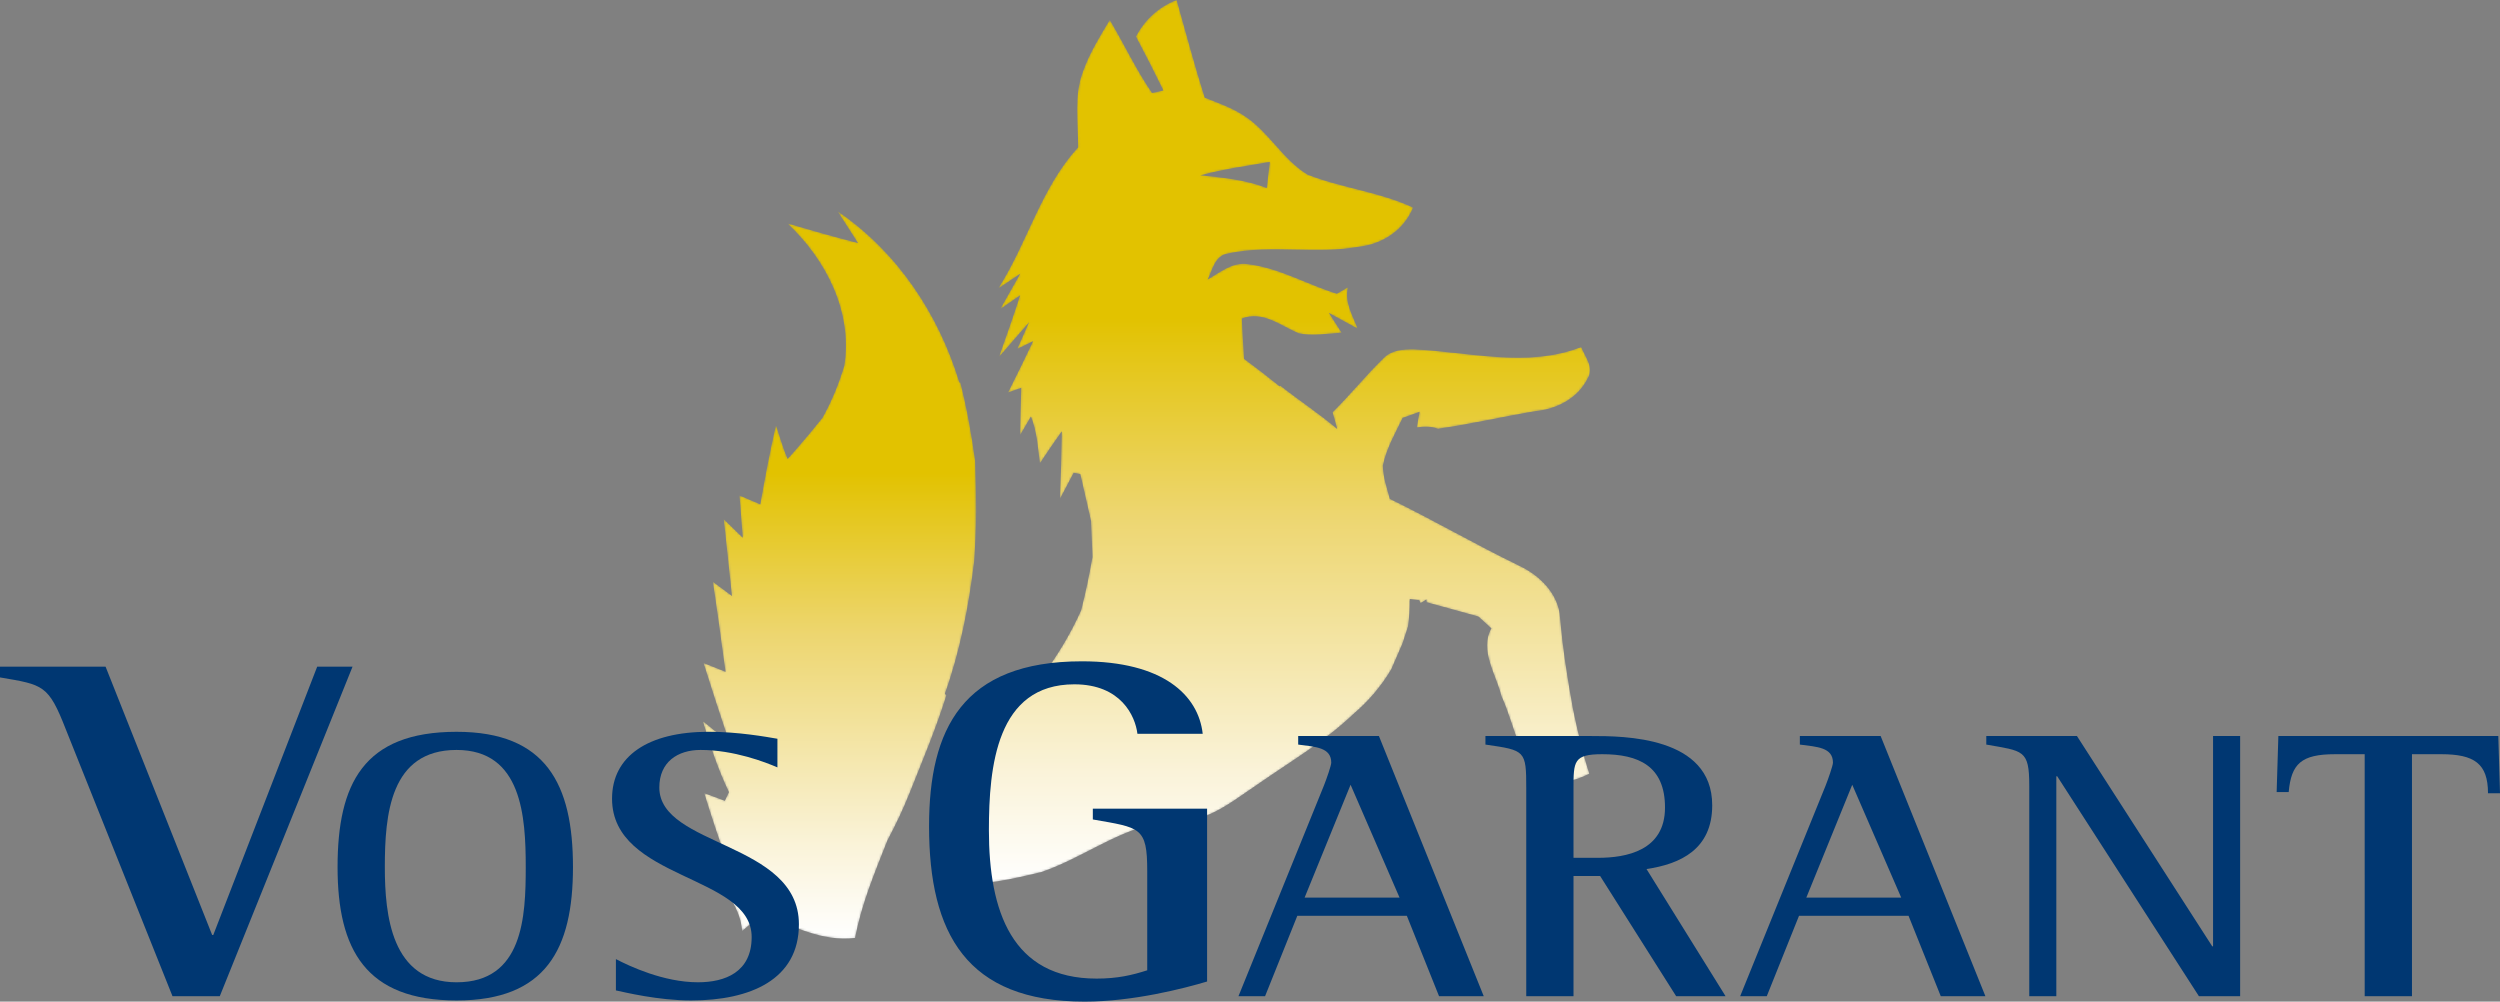 <?xml version="1.0" encoding="utf-8"?>
<!-- Generator: Adobe Illustrator 15.1.0, SVG Export Plug-In . SVG Version: 6.00 Build 0)  -->
<!DOCTYPE svg PUBLIC "-//W3C//DTD SVG 1.1//EN" "http://www.w3.org/Graphics/SVG/1.1/DTD/svg11.dtd">
<svg version="1.1" id="Laag_1" xmlns="http://www.w3.org/2000/svg" xmlns:xlink="http://www.w3.org/1999/xlink" x="0px" y="0px"
	 width="1000.004px" height="400.648px" viewBox="0 0 1000.004 400.648" enable-background="new 0 0 1000.004 400.648"
	 xml:space="preserve">
<rect x="0" y="0" width="1000.004" height="400.648" fill="#808080" stroke="none"/>
<g>
	<g>
		<g>
			<defs>
				<path id="SVGID_1_" d="M480.085,70.13c9.142-2.451,18.535-3.78,27.849-5.358c-0.296,2.603-0.912,7.836-1.226,10.438
					C498.212,71.894,489.066,71.03,480.085,70.13 M454.398,14.632c3.756,7.114,7.432,14.314,10.979,21.569
					c-1.148,0.234-3.438,0.738-4.572,0.998c-6.382-9.269-11.149-19.537-16.896-29.182c-3.911,6.511-7.992,13.046-10.575,20.241
					c-3.848,9.781-2.118,20.477-2.062,30.687c-14.888,16.137-20.248,38.145-31.943,56.407c2.202-1.49,6.618-4.424,8.816-5.906
					c-2.662,4.726-5.339,9.479-8.046,14.171l7.988-5.534c-2.683,8.297-5.593,16.519-8.5,24.705
					c3.011-3.467,9.041-10.438,12.076-13.938c-1.177,2.683-3.548,8.048-4.726,10.693l6.357-3.113
					c-3.267,6.895-6.614,13.736-10.054,20.561c1.294-0.46,3.924-1.409,5.257-1.87c-0.18,6.283-0.332,12.589-0.436,18.871
					c1.43-2.478,2.854-4.933,4.315-7.407c2.396,5.95,2.803,12.409,3.571,18.721c2.835-4.32,5.803-8.58,8.785-12.816
					c-0.104,9.005-0.386,17.994-0.74,27.007c1.809-3.472,3.644-6.943,5.462-10.391c0.664,0.129,2.014,0.381,2.678,0.509
					c1.409,6.291,2.859,12.537,4.297,18.82c0.204,4.797,0.376,9.597,0.554,14.391c-1.245,7.182-2.729,14.33-4.54,21.374
					c-8.095,18.05-20.197,33.938-34.776,47.213c-9.014,9.802-16.029,21.338-20.166,33.995l-0.893-0.146
					c-0.896,9.087-5.693,22.482,4.874,27.754c11.742,1.479,23.588-1.465,34.979-4.164c15.292-5.193,28.565-15.343,44.422-19.2
					c7.175-2.015,14.809-1.301,21.907-3.496c7.579-3.139,14.066-8.344,20.862-12.845c12.812-8.905,26.395-16.901,37.729-27.753
					c5.974-5.06,11.084-11.058,15.088-17.79c1.482-3.474,2.991-6.939,4.52-10.393c0.716-2.273,1.462-4.523,2.202-6.768
					c0.504-3.676,0.761-7.332,0.73-11.008l3.807,0.486l0.489,1.184l2.35-1.51l0.127,1.146c6.892,1.894,13.812,3.756,20.698,5.698
					c1.309,1.194,3.889,3.544,5.188,4.741c-4.906,8.654,1.89,18.408,4.004,27.073c5.597,12.015,6.951,28.025,19.844,34.812
					l0.025,0.509c5.312-0.457,10.467-1.854,15.259-4.253c-2.727-8.433-4.69-17.038-6.48-25.69
					c-2.21-12.07-4.135-24.226-5.179-36.483c-0.517-9.771-8.275-17.286-16.722-21.167c-17.366-8.424-34.062-18.122-51.4-26.575
					c-1.175-4.393-2.753-8.777-2.777-13.402c1.398-6.77,4.898-12.815,7.88-18.994c1.722-0.612,5.117-1.834,6.831-2.479
					c-0.281,1.586-0.877,4.701-1.153,6.279c2.827-0.457,5.746-0.51,8.479,0.516c13.035-1.838,25.856-4.829,38.826-7.019
					c8.653-0.794,17.185-5.161,21.096-13.228c2.605-4.264-1.125-8.529-2.642-12.408c-21.487,8.396-44.882,1.938-67.104,0.894
					c-4.177-0.024-8.896,0.355-11.905,3.571c-7.15,6.896-13.354,14.654-20.4,21.628c0.455,1.681,1.412,5.027,1.86,6.714
					c-7.271-6.176-15.263-11.415-22.739-17.286l-0.357,0.176c-4.68-3.775-9.426-7.451-14.247-10.999
					c-0.312-5.362-0.562-10.755-0.851-16.108c8.277-3.296,15.474,2.782,22.686,5.869c5.662,1.246,11.507,0.055,17.229-0.176
					c-1.718-2.659-3.427-5.337-5.137-7.996c3.885,2.07,7.686,4.217,11.54,6.312c-2.042-5.285-5.309-10.619-3.854-16.521
					c-1.095,0.641-3.319,1.941-4.419,2.603c-12.025-3.725-23.176-10.392-35.791-11.869c-6.103-0.868-11.008,3.396-15.929,6.179
					c1.99-3.982,2.855-9.653,8.165-10.442c8.896-1.913,17.986-1.726,27.084-1.533c8.479,0.176,16.957,0.355,25.308-1.173
					c9.471-1.069,17.923-6.688,21.62-15.648c-13.446-6.283-28.514-7.784-42.273-13.203c-9.853-5.997-15.368-16.949-24.966-23.283
					c-4.934-3.34-10.622-5.285-16.112-7.479c-4.084-12.918-7.528-26.015-11.232-39.061C463.564,2.775,457.922,7.857,454.398,14.632"
					/>
			</defs>
			<clipPath id="SVGID_2_">
				<use xlink:href="#SVGID_1_"  overflow="visible"/>
			</clipPath>
			<defs>
				<filter id="Adobe_OpacityMaskFilter" filterUnits="userSpaceOnUse" x="370.916" y="0.001" width="266.798" height="354.494">
					<feColorMatrix  type="matrix" values="1 0 0 0 0  0 1 0 0 0  0 0 1 0 0  0 0 0 1 0"/>
				</filter>
			</defs>
			<mask maskUnits="userSpaceOnUse" x="370.916" y="0.001" width="266.798" height="354.494" id="SVGID_3_">
				<g filter="url(#Adobe_OpacityMaskFilter)">
					<g>
						<g>
							<defs>
								<path id="SVGID_4_" d="M480.085,70.13c9.142-2.451,18.535-3.78,27.849-5.358c-0.296,2.603-0.912,7.836-1.226,10.438
									C498.212,71.894,489.066,71.03,480.085,70.13 M454.398,14.632c3.756,7.114,7.432,14.314,10.979,21.569
									c-1.148,0.234-3.438,0.738-4.572,0.998c-6.382-9.269-11.149-19.537-16.896-29.182c-3.911,6.511-7.992,13.046-10.575,20.241
									c-3.848,9.781-2.118,20.477-2.062,30.687c-14.888,16.137-20.248,38.145-31.943,56.407c2.202-1.49,6.618-4.424,8.816-5.906
									c-2.662,4.726-5.339,9.479-8.046,14.171l7.988-5.534c-2.683,8.297-5.593,16.519-8.5,24.705
									c3.011-3.467,9.041-10.438,12.076-13.938c-1.177,2.683-3.548,8.048-4.726,10.693l6.357-3.113
									c-3.267,6.895-6.614,13.736-10.054,20.561c1.294-0.46,3.924-1.409,5.257-1.87c-0.18,6.283-0.332,12.589-0.436,18.871
									c1.43-2.478,2.854-4.933,4.315-7.407c2.396,5.95,2.803,12.409,3.571,18.721c2.835-4.32,5.803-8.58,8.785-12.816
									c-0.104,9.005-0.386,17.994-0.74,27.007c1.809-3.472,3.644-6.943,5.462-10.391c0.664,0.129,2.014,0.381,2.678,0.509
									c1.409,6.291,2.859,12.537,4.297,18.82c0.204,4.797,0.376,9.597,0.554,14.391c-1.245,7.182-2.729,14.33-4.54,21.374
									c-8.095,18.05-20.197,33.938-34.776,47.213c-9.014,9.802-16.029,21.338-20.166,33.995l-0.893-0.146
									c-0.896,9.087-5.693,22.482,4.874,27.754c11.742,1.479,23.588-1.465,34.979-4.164c15.292-5.193,28.565-15.343,44.422-19.2
									c7.175-2.015,14.809-1.301,21.907-3.496c7.579-3.139,14.066-8.344,20.862-12.845c12.812-8.905,26.395-16.901,37.729-27.753
									c5.974-5.06,11.084-11.058,15.088-17.79c1.482-3.474,2.991-6.939,4.52-10.393c0.716-2.273,1.462-4.523,2.202-6.768
									c0.504-3.676,0.761-7.332,0.73-11.008l3.807,0.486l0.489,1.184l2.35-1.51l0.127,1.146
									c6.892,1.894,13.812,3.756,20.698,5.698c1.309,1.194,3.889,3.544,5.188,4.741c-4.906,8.654,1.89,18.408,4.004,27.073
									c5.597,12.015,6.951,28.025,19.844,34.812l0.025,0.509c5.312-0.457,10.467-1.854,15.259-4.253
									c-2.727-8.433-4.69-17.038-6.48-25.69c-2.21-12.07-4.135-24.226-5.179-36.483c-0.517-9.771-8.275-17.286-16.722-21.167
									c-17.366-8.424-34.062-18.122-51.4-26.575c-1.175-4.393-2.753-8.777-2.777-13.402c1.398-6.77,4.898-12.815,7.88-18.994
									c1.722-0.612,5.117-1.834,6.831-2.479c-0.281,1.586-0.877,4.701-1.153,6.279c2.827-0.457,5.746-0.51,8.479,0.516
									c13.035-1.838,25.856-4.829,38.826-7.019c8.653-0.794,17.185-5.161,21.096-13.228c2.605-4.264-1.125-8.529-2.642-12.408
									c-21.487,8.396-44.882,1.938-67.104,0.894c-4.177-0.024-8.896,0.355-11.905,3.571c-7.15,6.896-13.354,14.654-20.4,21.628
									c0.455,1.681,1.412,5.027,1.86,6.714c-7.271-6.176-15.263-11.415-22.739-17.286l-0.357,0.176
									c-4.68-3.775-9.426-7.451-14.247-10.999c-0.312-5.362-0.562-10.755-0.851-16.108c8.277-3.296,15.474,2.782,22.686,5.869
									c5.662,1.246,11.507,0.055,17.229-0.176c-1.718-2.659-3.427-5.337-5.137-7.996c3.885,2.07,7.686,4.217,11.54,6.312
									c-2.042-5.285-5.309-10.619-3.854-16.521c-1.095,0.641-3.319,1.941-4.419,2.603c-12.025-3.725-23.176-10.392-35.791-11.869
									c-6.103-0.868-11.008,3.396-15.929,6.179c1.99-3.982,2.855-9.653,8.165-10.442c8.896-1.913,17.986-1.726,27.084-1.533
									c8.479,0.176,16.957,0.355,25.308-1.173c9.471-1.069,17.923-6.688,21.62-15.648c-13.446-6.283-28.514-7.784-42.273-13.203
									c-9.853-5.997-15.368-16.949-24.966-23.283c-4.934-3.34-10.622-5.285-16.112-7.479
									c-4.084-12.918-7.528-26.015-11.232-39.061C463.564,2.775,457.922,7.857,454.398,14.632"/>
							</defs>
							<clipPath id="SVGID_5_" clip-path="url(#SVGID_2_)">
								<use xlink:href="#SVGID_4_"  overflow="visible"/>
							</clipPath>
						</g>
						<g>
							<defs>
								<path id="SVGID_6_" d="M480.085,70.13c9.142-2.451,18.535-3.78,27.849-5.358c-0.296,2.603-0.912,7.836-1.226,10.438
									C498.212,71.894,489.066,71.03,480.085,70.13 M454.398,14.632c3.756,7.114,7.432,14.314,10.979,21.569
									c-1.148,0.234-3.438,0.738-4.572,0.998c-6.382-9.269-11.149-19.537-16.896-29.182c-3.911,6.511-7.992,13.046-10.575,20.241
									c-3.848,9.781-2.118,20.477-2.062,30.687c-14.888,16.137-20.248,38.145-31.943,56.407c2.202-1.49,6.618-4.424,8.816-5.906
									c-2.662,4.726-5.339,9.479-8.046,14.171l7.988-5.534c-2.683,8.297-5.593,16.519-8.5,24.705
									c3.011-3.467,9.041-10.438,12.076-13.938c-1.177,2.683-3.548,8.048-4.726,10.693l6.357-3.113
									c-3.267,6.895-6.614,13.736-10.054,20.561c1.294-0.46,3.924-1.409,5.257-1.87c-0.18,6.283-0.332,12.589-0.436,18.871
									c1.43-2.478,2.854-4.933,4.315-7.407c2.396,5.95,2.803,12.409,3.571,18.721c2.835-4.32,5.803-8.58,8.785-12.816
									c-0.104,9.005-0.386,17.994-0.74,27.007c1.809-3.472,3.644-6.943,5.462-10.391c0.664,0.129,2.014,0.381,2.678,0.509
									c1.409,6.291,2.859,12.537,4.297,18.82c0.204,4.797,0.376,9.597,0.554,14.391c-1.245,7.182-2.729,14.33-4.54,21.374
									c-8.095,18.05-20.197,33.938-34.776,47.213c-9.014,9.802-16.029,21.338-20.166,33.995l-0.893-0.146
									c-0.896,9.087-5.693,22.482,4.874,27.754c11.742,1.479,23.588-1.465,34.979-4.164c15.292-5.193,28.565-15.343,44.422-19.2
									c7.175-2.015,14.809-1.301,21.907-3.496c7.579-3.139,14.066-8.344,20.862-12.845c12.812-8.905,26.395-16.901,37.729-27.753
									c5.974-5.06,11.084-11.058,15.088-17.79c1.482-3.474,2.991-6.939,4.52-10.393c0.716-2.273,1.462-4.523,2.202-6.768
									c0.504-3.676,0.761-7.332,0.73-11.008l3.807,0.486l0.489,1.184l2.35-1.51l0.127,1.146
									c6.892,1.894,13.812,3.756,20.698,5.698c1.309,1.194,3.889,3.544,5.188,4.741c-4.906,8.654,1.89,18.408,4.004,27.073
									c5.597,12.015,6.951,28.025,19.844,34.812l0.025,0.509c5.312-0.457,10.467-1.854,15.259-4.253
									c-2.727-8.433-4.69-17.038-6.48-25.69c-2.21-12.07-4.135-24.226-5.179-36.483c-0.517-9.771-8.275-17.286-16.722-21.167
									c-17.366-8.424-34.062-18.122-51.4-26.575c-1.175-4.393-2.753-8.777-2.777-13.402c1.398-6.77,4.898-12.815,7.88-18.994
									c1.722-0.612,5.117-1.834,6.831-2.479c-0.281,1.586-0.877,4.701-1.153,6.279c2.827-0.457,5.746-0.51,8.479,0.516
									c13.035-1.838,25.856-4.829,38.826-7.019c8.653-0.794,17.185-5.161,21.096-13.228c2.605-4.264-1.125-8.529-2.642-12.408
									c-21.487,8.396-44.882,1.938-67.104,0.894c-4.177-0.024-8.896,0.355-11.905,3.571c-7.15,6.896-13.354,14.654-20.4,21.628
									c0.455,1.681,1.412,5.027,1.86,6.714c-7.271-6.176-15.263-11.415-22.739-17.286l-0.357,0.176
									c-4.68-3.775-9.426-7.451-14.247-10.999c-0.312-5.362-0.562-10.755-0.851-16.108c8.277-3.296,15.474,2.782,22.686,5.869
									c5.662,1.246,11.507,0.055,17.229-0.176c-1.718-2.659-3.427-5.337-5.137-7.996c3.885,2.07,7.686,4.217,11.54,6.312
									c-2.042-5.285-5.309-10.619-3.854-16.521c-1.095,0.641-3.319,1.941-4.419,2.603c-12.025-3.725-23.176-10.392-35.791-11.869
									c-6.103-0.868-11.008,3.396-15.929,6.179c1.99-3.982,2.855-9.653,8.165-10.442c8.896-1.913,17.986-1.726,27.084-1.533
									c8.479,0.176,16.957,0.355,25.308-1.173c9.471-1.069,17.923-6.688,21.62-15.648c-13.446-6.283-28.514-7.784-42.273-13.203
									c-9.853-5.997-15.368-16.949-24.966-23.283c-4.934-3.34-10.622-5.285-16.112-7.479
									c-4.084-12.918-7.528-26.015-11.232-39.061C463.564,2.775,457.922,7.857,454.398,14.632"/>
							</defs>
							<defs>
								<path id="SVGID_7_" d="M480.085,70.13c9.142-2.451,18.535-3.78,27.849-5.358c-0.296,2.603-0.912,7.836-1.226,10.438
									C498.212,71.894,489.066,71.03,480.085,70.13 M454.398,14.632c3.756,7.114,7.432,14.314,10.979,21.569
									c-1.148,0.234-3.438,0.738-4.572,0.998c-6.382-9.269-11.149-19.537-16.896-29.182c-3.911,6.511-7.992,13.046-10.575,20.241
									c-3.848,9.781-2.118,20.477-2.062,30.687c-14.888,16.137-20.248,38.145-31.943,56.407c2.202-1.49,6.618-4.424,8.816-5.906
									c-2.662,4.726-5.339,9.479-8.046,14.171l7.988-5.534c-2.683,8.297-5.593,16.519-8.5,24.705
									c3.011-3.467,9.041-10.438,12.076-13.938c-1.177,2.683-3.548,8.048-4.726,10.693l6.357-3.113
									c-3.267,6.895-6.614,13.736-10.054,20.561c1.294-0.46,3.924-1.409,5.257-1.87c-0.18,6.283-0.332,12.589-0.436,18.871
									c1.43-2.478,2.854-4.933,4.315-7.407c2.396,5.95,2.803,12.409,3.571,18.721c2.835-4.32,5.803-8.58,8.785-12.816
									c-0.104,9.005-0.386,17.994-0.74,27.007c1.809-3.472,3.644-6.943,5.462-10.391c0.664,0.129,2.014,0.381,2.678,0.509
									c1.409,6.291,2.859,12.537,4.297,18.82c0.204,4.797,0.376,9.597,0.554,14.391c-1.245,7.182-2.729,14.33-4.54,21.374
									c-8.095,18.05-20.197,33.938-34.776,47.213c-9.014,9.802-16.029,21.338-20.166,33.995l-0.893-0.146
									c-0.896,9.087-5.693,22.482,4.874,27.754c11.742,1.479,23.588-1.465,34.979-4.164c15.292-5.193,28.565-15.343,44.422-19.2
									c7.175-2.015,14.809-1.301,21.907-3.496c7.579-3.139,14.066-8.344,20.862-12.845c12.812-8.905,26.395-16.901,37.729-27.753
									c5.974-5.06,11.084-11.058,15.088-17.79c1.482-3.474,2.991-6.939,4.52-10.393c0.716-2.273,1.462-4.523,2.202-6.768
									c0.504-3.676,0.761-7.332,0.73-11.008l3.807,0.486l0.489,1.184l2.35-1.51l0.127,1.146
									c6.892,1.894,13.812,3.756,20.698,5.698c1.309,1.194,3.889,3.544,5.188,4.741c-4.906,8.654,1.89,18.408,4.004,27.073
									c5.597,12.015,6.951,28.025,19.844,34.812l0.025,0.509c5.312-0.457,10.467-1.854,15.259-4.253
									c-2.727-8.433-4.69-17.038-6.48-25.69c-2.21-12.07-4.135-24.226-5.179-36.483c-0.517-9.771-8.275-17.286-16.722-21.167
									c-17.366-8.424-34.062-18.122-51.4-26.575c-1.175-4.393-2.753-8.777-2.777-13.402c1.398-6.77,4.898-12.815,7.88-18.994
									c1.722-0.612,5.117-1.834,6.831-2.479c-0.281,1.586-0.877,4.701-1.153,6.279c2.827-0.457,5.746-0.51,8.479,0.516
									c13.035-1.838,25.856-4.829,38.826-7.019c8.653-0.794,17.185-5.161,21.096-13.228c2.605-4.264-1.125-8.529-2.642-12.408
									c-21.487,8.396-44.882,1.938-67.104,0.894c-4.177-0.024-8.896,0.355-11.905,3.571c-7.15,6.896-13.354,14.654-20.4,21.628
									c0.455,1.681,1.412,5.027,1.86,6.714c-7.271-6.176-15.263-11.415-22.739-17.286l-0.357,0.176
									c-4.68-3.775-9.426-7.451-14.247-10.999c-0.312-5.362-0.562-10.755-0.851-16.108c8.277-3.296,15.474,2.782,22.686,5.869
									c5.662,1.246,11.507,0.055,17.229-0.176c-1.718-2.659-3.427-5.337-5.137-7.996c3.885,2.07,7.686,4.217,11.54,6.312
									c-2.042-5.285-5.309-10.619-3.854-16.521c-1.095,0.641-3.319,1.941-4.419,2.603c-12.025-3.725-23.176-10.392-35.791-11.869
									c-6.103-0.868-11.008,3.396-15.929,6.179c1.99-3.982,2.855-9.653,8.165-10.442c8.896-1.913,17.986-1.726,27.084-1.533
									c8.479,0.176,16.957,0.355,25.308-1.173c9.471-1.069,17.923-6.688,21.62-15.648c-13.446-6.283-28.514-7.784-42.273-13.203
									c-9.853-5.997-15.368-16.949-24.966-23.283c-4.934-3.34-10.622-5.285-16.112-7.479
									c-4.084-12.918-7.528-26.015-11.232-39.061C463.564,2.775,457.922,7.857,454.398,14.632"/>
							</defs>
							<clipPath id="SVGID_9_" clip-path="url(#SVGID_2_)">
								<use xlink:href="#SVGID_6_"  overflow="visible"/>
							</clipPath>
							<clipPath id="SVGID_10_" clip-path="url(#SVGID_9_)">
								<use xlink:href="#SVGID_7_"  overflow="visible"/>
							</clipPath>
							
								<linearGradient id="SVGID_11_" gradientUnits="userSpaceOnUse" x1="1.451" y1="701.476" x2="2.452" y2="701.476" gradientTransform="matrix(0 -353.411 -353.411 0 248413.859 866.47)">
								<stop  offset="0" style="stop-color:#000000"/>
								<stop  offset="0.129" style="stop-color:#2E2E2E"/>
								<stop  offset="0.419" style="stop-color:#A2A2A2"/>
								<stop  offset="0.642" style="stop-color:#FFFFFF"/>
								<stop  offset="1" style="stop-color:#FFFFFF"/>
							</linearGradient>
							<rect x="370.916" y="0" clip-path="url(#SVGID_10_)" fill="url(#SVGID_11_)" width="266.798" height="354.495"/>
						</g>
					</g>
				</g>
			</mask>
			
				<linearGradient id="SVGID_12_" gradientUnits="userSpaceOnUse" x1="1.451" y1="701.476" x2="2.452" y2="701.476" gradientTransform="matrix(0 -353.411 -353.411 0 248413.859 866.47)">
				<stop  offset="0" style="stop-color:#FFFFFF"/>
				<stop  offset="0.129" style="stop-color:#FAF3D9"/>
				<stop  offset="0.419" style="stop-color:#EDD670"/>
				<stop  offset="0.642" style="stop-color:#E2C200"/>
				<stop  offset="1" style="stop-color:#E2C200"/>
			</linearGradient>
			
				<rect x="370.916" y="0.001" clip-path="url(#SVGID_2_)" mask="url(#SVGID_3_)" fill="url(#SVGID_12_)" width="266.798" height="354.494"/>
		</g>
	</g>
</g>
<g>
	<g>
		<g>
			<defs>
				<path id="SVGID_13_" d="M343.239,97.245c-9.422-2.445-18.815-5.085-28.161-7.836c15.364,14.551,26.043,35.253,22.646,56.935
					c-2.196,7.199-5.009,14.191-8.708,20.755c-4.491,5.643-9.166,11.154-13.963,16.518c-1.895-4.397-3.167-9.01-4.677-13.531
					c-2.394,10.495-4.413,21.062-6.251,31.662c-2.811-1.158-5.565-2.327-8.324-3.552c0.46,5.638,0.896,11.287,1.329,16.929
					c-2.555-2.478-5.077-4.929-7.607-7.401c1.12,10.229,2.189,20.447,3.267,30.688c-1.915-1.401-5.718-4.24-7.608-5.641
					c0.821,5.537,1.609,11.103,2.402,16.673c0.837,6.426,1.734,12.858,2.651,19.296c-2.935-1.173-5.874-2.348-8.805-3.521
					c3.111,9.854,6.254,19.684,9.57,29.464c-4.008-0.39-6.659-4.017-9.827-6.105c2.912,9.603,6.023,19.205,10.42,28.266
					c-0.413,0.869-1.226,2.631-1.658,3.5c-2.739-1.014-5.494-2.047-8.224-3.069c2.806,9.249,5.922,18.387,9.089,27.525
					c-1.967,1.787-3.908,3.545-5.87,5.338c5.713,6.385,11.203,13.433,11.944,22.262c2.655-2.322,5.338-4.616,8.016-6.92
					c11.821,4.802,23.927,11.331,37.15,9.696c2.528-13.577,7.909-26.316,12.942-39.084c3.295-6.148,6.277-12.465,8.86-18.941
					c5.129-12.896,10.539-25.691,14.675-38.96l-0.557-0.733c6.022-16.962,9.494-34.731,11.664-52.554
					c0.461-6.864,0.793-13.731,0.893-20.601c-0.1-6.609-0.203-13.225-0.459-19.814c-1.431-10.596-3.293-21.085-5.919-31.429
					l-0.389-0.049c-8.269-27.24-24.842-52.31-48.631-68.395C337.797,88.842,340.532,93.057,343.239,97.245"/>
			</defs>
			<clipPath id="SVGID_14_">
				<use xlink:href="#SVGID_13_"  overflow="visible"/>
			</clipPath>
			<defs>
				<filter id="Adobe_OpacityMaskFilter_1_" filterUnits="userSpaceOnUse" x="281.175" y="84.609" width="109.345" height="292.19">
					<feColorMatrix  type="matrix" values="1 0 0 0 0  0 1 0 0 0  0 0 1 0 0  0 0 0 1 0"/>
				</filter>
			</defs>
			<mask maskUnits="userSpaceOnUse" x="281.175" y="84.609" width="109.345" height="292.19" id="SVGID_8_">
				<g filter="url(#Adobe_OpacityMaskFilter_1_)">
					<g>
						<g>
							<defs>
								<path id="SVGID_15_" d="M343.239,97.245c-9.422-2.445-18.815-5.085-28.161-7.836c15.364,14.551,26.043,35.253,22.646,56.935
									c-2.196,7.199-5.009,14.191-8.708,20.755c-4.491,5.643-9.166,11.154-13.963,16.518c-1.895-4.397-3.167-9.01-4.677-13.531
									c-2.394,10.495-4.413,21.062-6.251,31.662c-2.811-1.158-5.565-2.327-8.324-3.552c0.46,5.638,0.896,11.287,1.329,16.929
									c-2.555-2.478-5.077-4.929-7.607-7.401c1.12,10.229,2.189,20.447,3.267,30.688c-1.915-1.401-5.718-4.24-7.608-5.641
									c0.821,5.537,1.609,11.103,2.402,16.673c0.837,6.426,1.734,12.858,2.651,19.296c-2.935-1.173-5.874-2.348-8.805-3.521
									c3.111,9.854,6.254,19.684,9.57,29.464c-4.008-0.39-6.659-4.017-9.827-6.105c2.912,9.603,6.023,19.205,10.42,28.266
									c-0.413,0.869-1.226,2.631-1.658,3.5c-2.739-1.014-5.494-2.047-8.224-3.069c2.806,9.249,5.922,18.387,9.089,27.525
									c-1.967,1.787-3.908,3.545-5.87,5.338c5.713,6.385,11.203,13.433,11.944,22.262c2.655-2.322,5.338-4.616,8.016-6.92
									c11.821,4.802,23.927,11.331,37.15,9.696c2.528-13.577,7.909-26.316,12.942-39.084c3.295-6.148,6.277-12.465,8.86-18.941
									c5.129-12.896,10.539-25.691,14.675-38.96l-0.557-0.733c6.022-16.962,9.494-34.731,11.664-52.554
									c0.461-6.864,0.793-13.731,0.893-20.601c-0.1-6.609-0.203-13.225-0.459-19.814c-1.431-10.596-3.293-21.085-5.919-31.429
									l-0.389-0.049c-8.269-27.24-24.842-52.31-48.631-68.395C337.797,88.842,340.532,93.057,343.239,97.245"/>
							</defs>
							<clipPath id="SVGID_16_" clip-path="url(#SVGID_14_)">
								<use xlink:href="#SVGID_15_"  overflow="visible"/>
							</clipPath>
						</g>
						<g>
							<defs>
								<path id="SVGID_17_" d="M343.239,97.245c-9.422-2.445-18.815-5.085-28.161-7.836c15.364,14.551,26.043,35.253,22.646,56.935
									c-2.196,7.199-5.009,14.191-8.708,20.755c-4.491,5.643-9.166,11.154-13.963,16.518c-1.895-4.397-3.167-9.01-4.677-13.531
									c-2.394,10.495-4.413,21.062-6.251,31.662c-2.811-1.158-5.565-2.327-8.324-3.552c0.46,5.638,0.896,11.287,1.329,16.929
									c-2.555-2.478-5.077-4.929-7.607-7.401c1.12,10.229,2.189,20.447,3.267,30.688c-1.915-1.401-5.718-4.24-7.608-5.641
									c0.821,5.537,1.609,11.103,2.402,16.673c0.837,6.426,1.734,12.858,2.651,19.296c-2.935-1.173-5.874-2.348-8.805-3.521
									c3.111,9.854,6.254,19.684,9.57,29.464c-4.008-0.39-6.659-4.017-9.827-6.105c2.912,9.603,6.023,19.205,10.42,28.266
									c-0.413,0.869-1.226,2.631-1.658,3.5c-2.739-1.014-5.494-2.047-8.224-3.069c2.806,9.249,5.922,18.387,9.089,27.525
									c-1.967,1.787-3.908,3.545-5.87,5.338c5.713,6.385,11.203,13.433,11.944,22.262c2.655-2.322,5.338-4.616,8.016-6.92
									c11.821,4.802,23.927,11.331,37.15,9.696c2.528-13.577,7.909-26.316,12.942-39.084c3.295-6.148,6.277-12.465,8.86-18.941
									c5.129-12.896,10.539-25.691,14.675-38.96l-0.557-0.733c6.022-16.962,9.494-34.731,11.664-52.554
									c0.461-6.864,0.793-13.731,0.893-20.601c-0.1-6.609-0.203-13.225-0.459-19.814c-1.431-10.596-3.293-21.085-5.919-31.429
									l-0.389-0.049c-8.269-27.24-24.842-52.31-48.631-68.395C337.797,88.842,340.532,93.057,343.239,97.245"/>
							</defs>
							<defs>
								<path id="SVGID_18_" d="M343.239,97.245c-9.422-2.445-18.815-5.085-28.161-7.836c15.364,14.551,26.043,35.253,22.646,56.935
									c-2.196,7.199-5.009,14.191-8.708,20.755c-4.491,5.643-9.166,11.154-13.963,16.518c-1.895-4.397-3.167-9.01-4.677-13.531
									c-2.394,10.495-4.413,21.062-6.251,31.662c-2.811-1.158-5.565-2.327-8.324-3.552c0.46,5.638,0.896,11.287,1.329,16.929
									c-2.555-2.478-5.077-4.929-7.607-7.401c1.12,10.229,2.189,20.447,3.267,30.688c-1.915-1.401-5.718-4.24-7.608-5.641
									c0.821,5.537,1.609,11.103,2.402,16.673c0.837,6.426,1.734,12.858,2.651,19.296c-2.935-1.173-5.874-2.348-8.805-3.521
									c3.111,9.854,6.254,19.684,9.57,29.464c-4.008-0.39-6.659-4.017-9.827-6.105c2.912,9.603,6.023,19.205,10.42,28.266
									c-0.413,0.869-1.226,2.631-1.658,3.5c-2.739-1.014-5.494-2.047-8.224-3.069c2.806,9.249,5.922,18.387,9.089,27.525
									c-1.967,1.787-3.908,3.545-5.87,5.338c5.713,6.385,11.203,13.433,11.944,22.262c2.655-2.322,5.338-4.616,8.016-6.92
									c11.821,4.802,23.927,11.331,37.15,9.696c2.528-13.577,7.909-26.316,12.942-39.084c3.295-6.148,6.277-12.465,8.86-18.941
									c5.129-12.896,10.539-25.691,14.675-38.96l-0.557-0.733c6.022-16.962,9.494-34.731,11.664-52.554
									c0.461-6.864,0.793-13.731,0.893-20.601c-0.1-6.609-0.203-13.225-0.459-19.814c-1.431-10.596-3.293-21.085-5.919-31.429
									l-0.389-0.049c-8.269-27.24-24.842-52.31-48.631-68.395C337.797,88.842,340.532,93.057,343.239,97.245"/>
							</defs>
							<clipPath id="SVGID_19_" clip-path="url(#SVGID_14_)">
								<use xlink:href="#SVGID_17_"  overflow="visible"/>
							</clipPath>
							<clipPath id="SVGID_20_" clip-path="url(#SVGID_19_)">
								<use xlink:href="#SVGID_18_"  overflow="visible"/>
							</clipPath>
							
								<linearGradient id="SVGID_21_" gradientUnits="userSpaceOnUse" x1="1.549" y1="701.718" x2="2.548" y2="701.718" gradientTransform="matrix(0 -290.817 -290.817 0 204407.859 825.801)">
								<stop  offset="0" style="stop-color:#000000"/>
								<stop  offset="0.129" style="stop-color:#2E2E2E"/>
								<stop  offset="0.419" style="stop-color:#A2A2A2"/>
								<stop  offset="0.642" style="stop-color:#FFFFFF"/>
								<stop  offset="1" style="stop-color:#FFFFFF"/>
							</linearGradient>
							<rect x="281.175" y="84.609" clip-path="url(#SVGID_20_)" fill="url(#SVGID_21_)" width="109.345" height="292.19"/>
						</g>
					</g>
				</g>
			</mask>
			
				<linearGradient id="SVGID_22_" gradientUnits="userSpaceOnUse" x1="1.549" y1="701.718" x2="2.548" y2="701.718" gradientTransform="matrix(0 -290.817 -290.817 0 204407.859 825.801)">
				<stop  offset="0" style="stop-color:#FFFFFF"/>
				<stop  offset="0.129" style="stop-color:#FAF3D9"/>
				<stop  offset="0.419" style="stop-color:#EDD670"/>
				<stop  offset="0.642" style="stop-color:#E2C200"/>
				<stop  offset="1" style="stop-color:#E2C200"/>
			</linearGradient>
			
				<rect x="281.175" y="84.609" clip-path="url(#SVGID_14_)" mask="url(#SVGID_8_)" fill="url(#SVGID_22_)" width="109.345" height="292.19"/>
		</g>
	</g>
</g>
<g>
	<g>
		<g>
			<defs>
				<rect id="SVGID_23_" y="0" width="1000" height="400.647"/>
			</defs>
			<clipPath id="SVGID_24_">
				<use xlink:href="#SVGID_23_"  overflow="visible"/>
			</clipPath>
			<path clip-path="url(#SVGID_24_)" fill="#003772" d="M26.327,291.738C19.364,273.92,17.406,273.92,0,270.97v-4.309h42.227
				l42.641,107.343h0.44l41.571-107.343h14.143L87.916,398.477h-18.92L26.327,291.738z"/>
		</g>
	</g>
	<g>
		<g>
			<defs>
				<rect id="SVGID_25_" y="0" width="1000" height="400.647"/>
			</defs>
			<clipPath id="SVGID_26_">
				<use xlink:href="#SVGID_25_"  overflow="visible"/>
			</clipPath>
			<path clip-path="url(#SVGID_26_)" fill="#003772" d="M135.027,346.837c0-33.25,10.318-54.116,47.605-54.116
				c35.737,0,46.56,20.866,46.56,54.116c0,32.786-10.823,53.35-46.56,53.35C146.374,400.184,135.027,379.935,135.027,346.837
				 M182.632,392.917c26.632,0,27.665-26.277,27.665-46.08c0-20.249-1.558-46.858-27.665-46.858
				c-26.636,0-28.698,25.99-28.698,46.858C153.934,366.011,156.509,392.917,182.632,392.917"/>
		</g>
	</g>
	<g>
		<g>
			<defs>
				<rect id="SVGID_27_" y="0" width="1000" height="400.647"/>
			</defs>
			<clipPath id="SVGID_28_">
				<use xlink:href="#SVGID_27_"  overflow="visible"/>
			</clipPath>
			<path clip-path="url(#SVGID_28_)" fill="#003772" d="M310.972,306.961c-4.645-2.024-17.354-6.981-30.764-6.981
				c-9.109,0-16.477,4.793-16.477,15.016c0,23.811,55.834,21.65,55.834,54.732c0,22.123-19.434,30.46-43.125,30.46
				c-13.238,0-26.471-3.262-30.075-4.015v-12.528c5.334,2.786,19.072,9.271,32.822,9.271c10.827,0,21.478-4.022,21.478-18.096
				c0-25.046-55.846-22.738-55.846-55.356c0-17.002,14.431-26.748,38.664-26.748c11.845,0,23.016,2.026,27.489,2.791V306.961
				L310.972,306.961z"/>
		</g>
	</g>
	<g>
		<g>
			<defs>
				<rect id="SVGID_29_" y="0" width="1000" height="400.647"/>
			</defs>
			<clipPath id="SVGID_30_">
				<use xlink:href="#SVGID_29_"  overflow="visible"/>
			</clipPath>
			<path clip-path="url(#SVGID_30_)" fill="#003772" d="M482.84,392.604c-9.145,2.743-29.599,8.044-48.963,8.044
				c-47.233,0-62.252-27.216-62.252-70.124c0-38.785,13.289-66.001,61.159-66.001c32.426,0,46.562,13.51,48.302,28.986h-26.115
				c-0.863-7.058-6.529-19.78-25.232-19.78c-31.124,0-34.178,32.896-34.178,58.357c0,32.322,9.146,59.353,43.099,59.353
				c8.276,0,14.149-1.362,20.235-3.32v-39.775c0-17.64-2.821-17.22-21.762-20.559v-4.312h45.707V392.604L482.84,392.604z"/>
		</g>
	</g>
	<g>
		<g>
			<defs>
				<rect id="SVGID_31_" y="0" width="1000" height="400.647"/>
			</defs>
			<clipPath id="SVGID_32_">
				<use xlink:href="#SVGID_31_"  overflow="visible"/>
			</clipPath>
			<path clip-path="url(#SVGID_32_)" fill="#003772" d="M529.577,314.208c1.041-2.619,2.927-8.037,2.927-9.13
				c0-6.174-6.351-6.327-13.226-7.243v-3.424h32.294l41.927,104.067h-17.878l-12.878-32.156h-43.812l-12.896,32.156H495.39
				L529.577,314.208z M521.845,359.05h37.978l-19.588-45.146L521.845,359.05z"/>
		</g>
	</g>
	<g>
		<g>
			<defs>
				<rect id="SVGID_33_" y="0" width="1000" height="400.647"/>
			</defs>
			<clipPath id="SVGID_34_">
				<use xlink:href="#SVGID_33_"  overflow="visible"/>
			</clipPath>
			<path clip-path="url(#SVGID_34_)" fill="#003772" d="M610.502,315.442c0-15.304-0.34-15.304-16.325-17.61v-3.42h42.272
				c12.882,0,48.44,0,48.44,27.705c0,17.614-12.7,23.485-26.278,25.503l31.621,50.856h-19.771l-30.408-48.077h-10.646v48.077
				h-18.904L610.502,315.442L610.502,315.442z M629.406,343.127h9.781c11.181,0,26.818-2.772,26.818-20.104
				c0-16.687-10.667-21.338-25.09-21.338c-11.512,0-11.512,2.799-11.512,13.922L629.406,343.127L629.406,343.127z"/>
		</g>
	</g>
	<g>
		<g>
			<defs>
				<rect id="SVGID_35_" y="0" width="1000" height="400.647"/>
			</defs>
			<clipPath id="SVGID_36_">
				<use xlink:href="#SVGID_35_"  overflow="visible"/>
			</clipPath>
			<path clip-path="url(#SVGID_36_)" fill="#003772" d="M730.262,314.208c1.028-2.619,2.923-8.037,2.923-9.13
				c0-6.174-6.375-6.327-13.24-7.243v-3.424h32.316l41.902,104.067H776.31l-12.89-32.156h-43.81l-12.896,32.156H696.07
				L730.262,314.208z M722.529,359.05h37.959L740.9,313.903L722.529,359.05z"/>
		</g>
	</g>
	<g>
		<g>
			<defs>
				<rect id="SVGID_37_" y="0" width="1000" height="400.647"/>
			</defs>
			<clipPath id="SVGID_38_">
				<use xlink:href="#SVGID_37_"  overflow="visible"/>
			</clipPath>
			<path clip-path="url(#SVGID_38_)" fill="#003772" d="M811.708,314.207c0-14.371-2.415-13.763-17.19-16.373v-3.42h36.265
				l54.114,84.115h0.327v-84.115h10.835v104.063h-16.496l-56.688-87.979h-0.341v87.979H811.71L811.708,314.207L811.708,314.207z"/>
		</g>
	</g>
	<g>
		<g>
			<defs>
				<rect id="SVGID_39_" y="0" width="1000" height="400.647"/>
			</defs>
			<clipPath id="SVGID_40_">
				<use xlink:href="#SVGID_39_"  overflow="visible"/>
			</clipPath>
			<path clip-path="url(#SVGID_40_)" fill="#003772" d="M945.878,301.685h-11.854c-13.565,0-17.529,3.867-18.539,15.154h-4.821
				l0.685-22.428h87.978l0.681,22.904h-4.805c0-11.904-5.498-15.633-18.729-15.633h-11.68v96.793H945.88L945.878,301.685
				L945.878,301.685z"/>
		</g>
	</g>
</g>
</svg>
